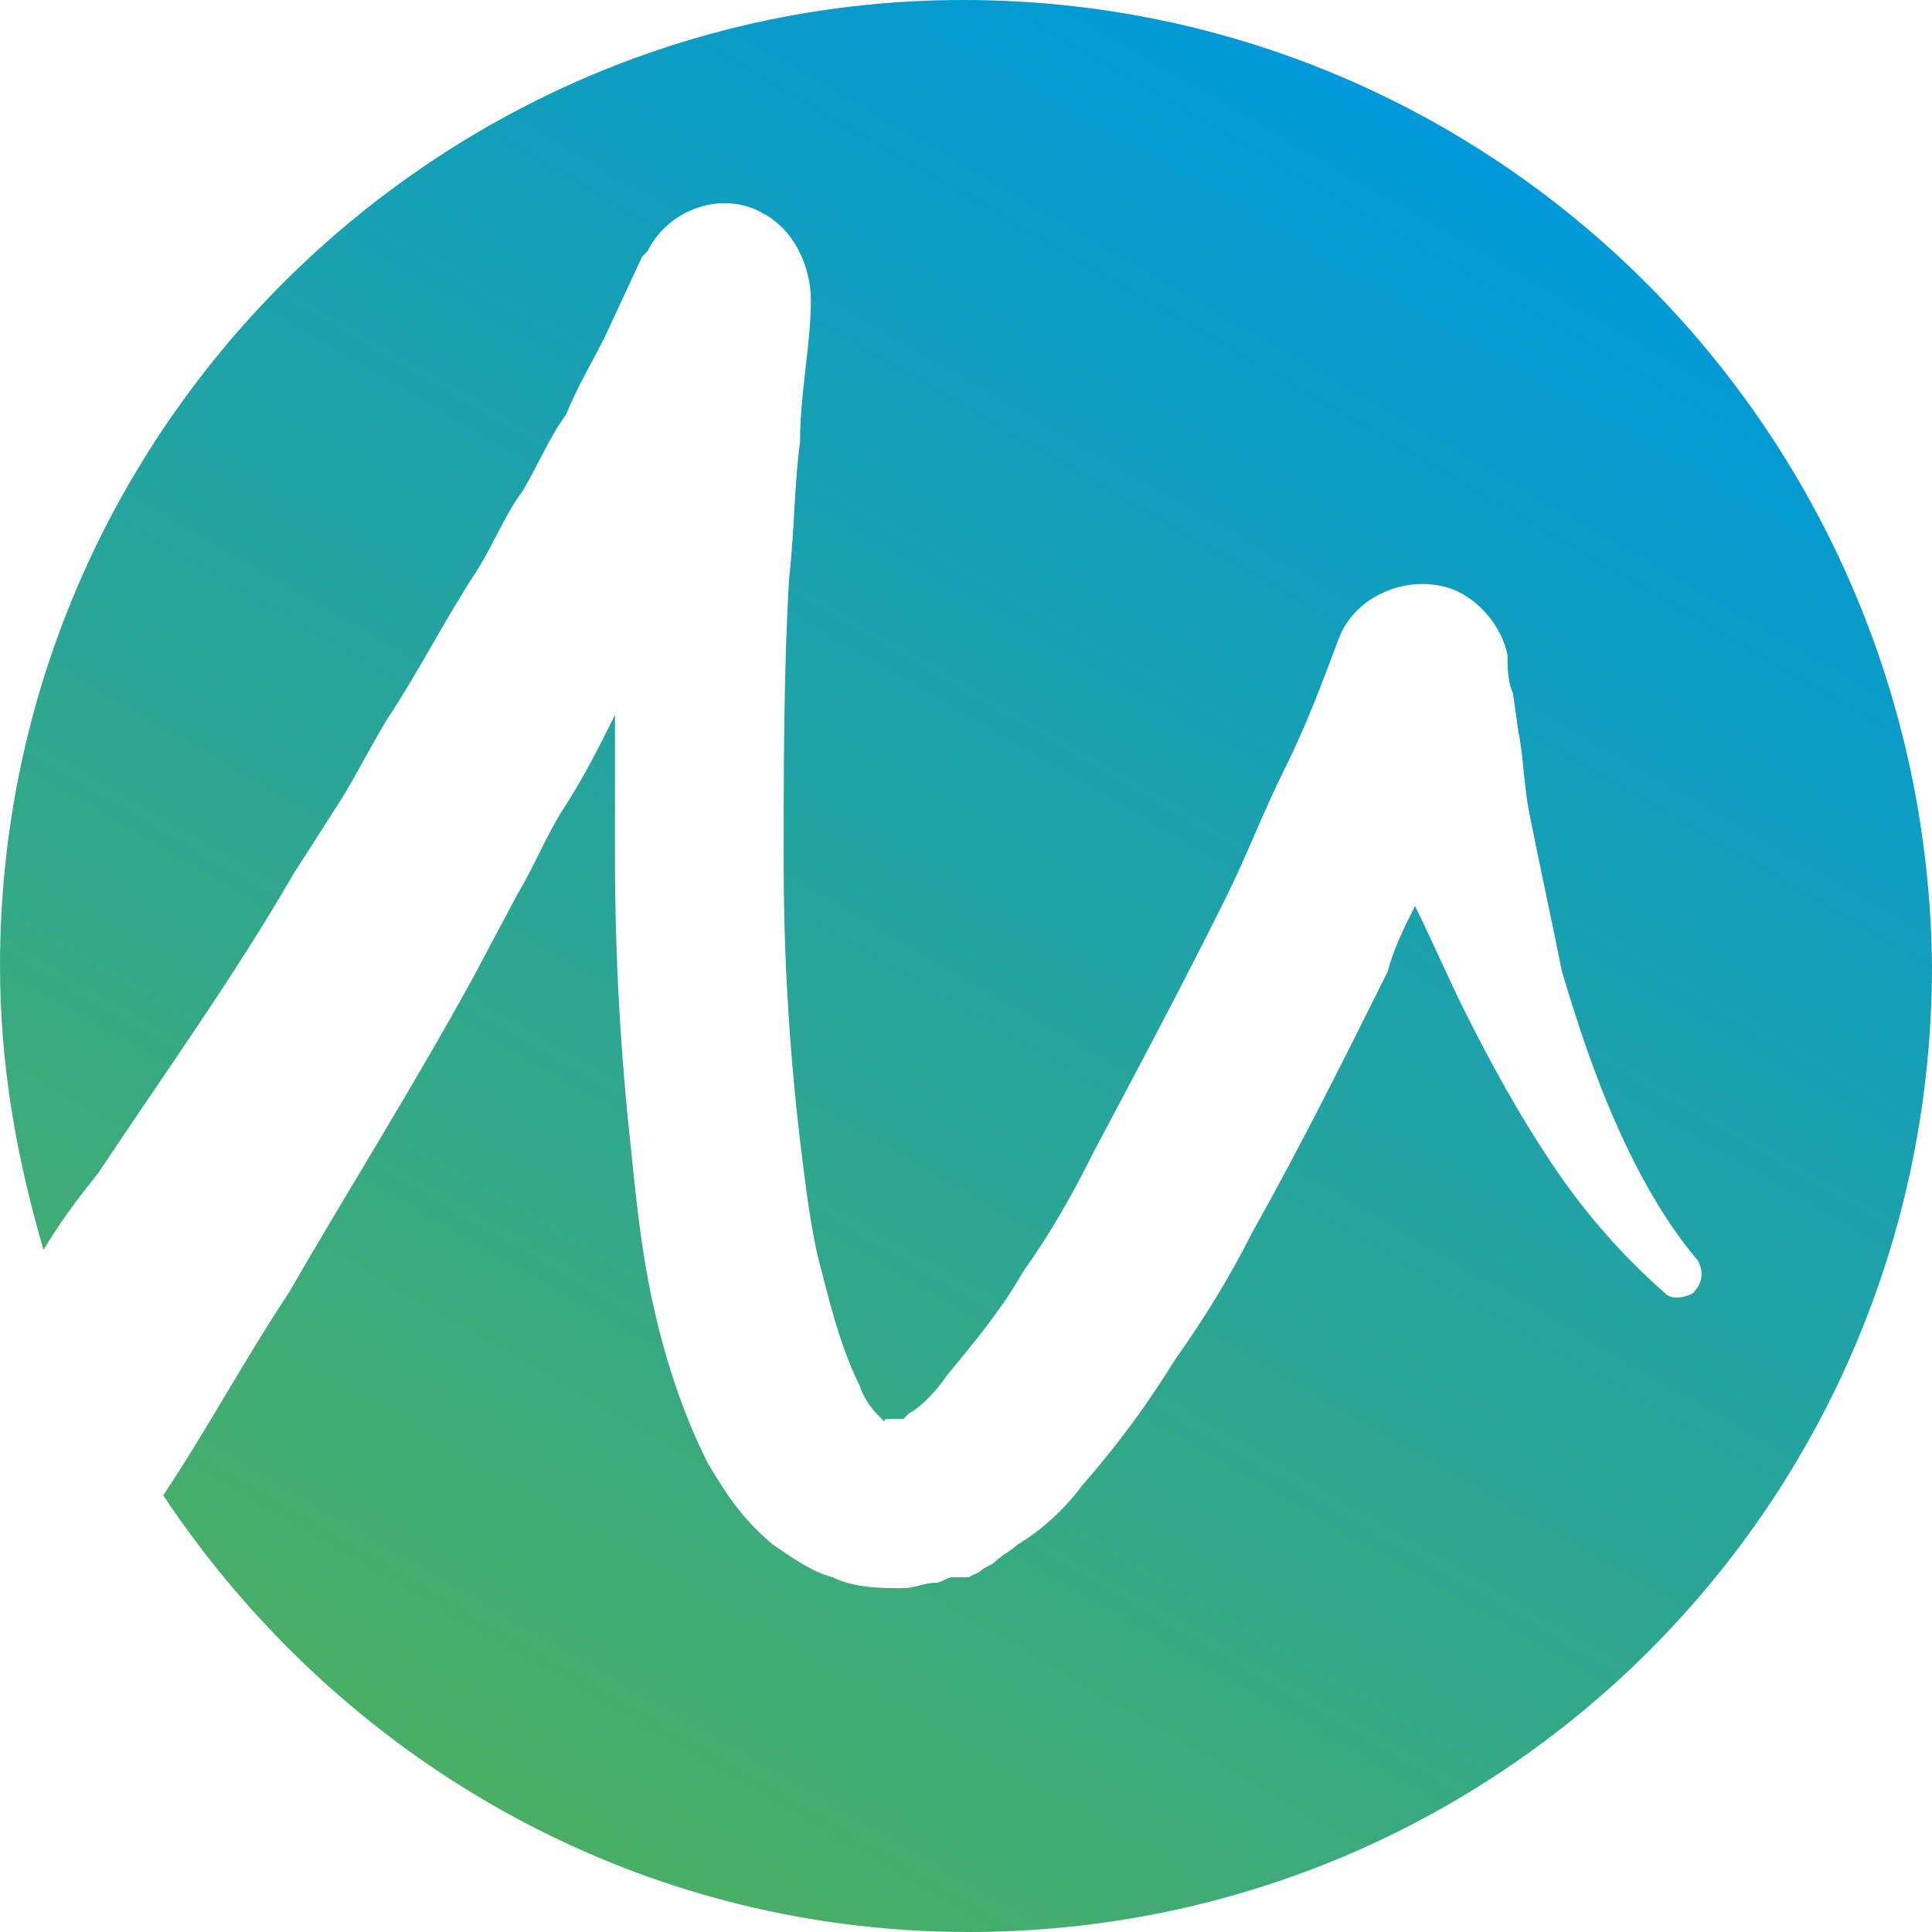 <svg width="32" height="32" viewBox="0 0 32 32" fill="none" xmlns="http://www.w3.org/2000/svg">
<path d="M15.955 0C7.211 0 0 7.141 0 16C0 17.627 0.27 19.164 0.721 20.701C0.992 20.249 1.262 19.887 1.623 19.435C2.704 17.808 3.876 16.181 4.868 14.463L5.679 13.198C5.949 12.746 6.13 12.384 6.4 11.932C6.941 11.119 7.392 10.215 7.932 9.401C8.203 8.949 8.383 8.497 8.654 8.136C8.924 7.684 9.104 7.232 9.375 6.87C9.555 6.418 9.825 5.966 10.006 5.605L10.637 4.249L10.727 4.158C11.087 3.435 11.989 3.164 12.62 3.525C13.161 3.797 13.431 4.429 13.431 4.972C13.431 5.695 13.251 6.508 13.251 7.322C13.161 7.955 13.161 8.768 13.07 9.582C12.98 11.119 12.98 12.746 12.98 14.283C12.98 15.819 13.07 17.356 13.251 18.893C13.341 19.616 13.431 20.429 13.611 21.062C13.791 21.785 13.972 22.418 14.242 22.96C14.332 23.232 14.513 23.412 14.603 23.503C14.693 23.593 14.603 23.503 14.693 23.503C14.693 23.503 14.693 23.503 14.783 23.503H14.873H14.963L15.053 23.412C15.234 23.322 15.504 23.051 15.684 22.78C16.135 22.237 16.586 21.695 16.947 21.062C17.397 20.429 17.758 19.797 18.118 19.073C18.839 17.718 19.561 16.362 20.282 14.915C20.642 14.192 20.913 13.469 21.273 12.746C21.634 12.023 21.904 11.299 22.175 10.576C22.445 9.853 23.346 9.492 24.068 9.763C24.518 9.944 24.879 10.396 24.969 10.848C24.969 11.028 24.969 11.299 25.059 11.48L25.149 12.113C25.239 12.565 25.239 13.017 25.33 13.469C25.51 14.373 25.69 15.186 25.87 16.09C26.141 16.994 26.411 17.808 26.772 18.622C27.132 19.435 27.583 20.249 28.124 20.881C28.214 21.062 28.214 21.243 28.034 21.424C27.854 21.514 27.673 21.514 27.583 21.424C26.862 20.791 26.231 20.068 25.69 19.254C25.149 18.441 24.699 17.627 24.248 16.723C23.977 16.181 23.707 15.548 23.437 15.006C23.256 15.367 23.076 15.729 22.986 16.09C22.265 17.537 21.544 18.983 20.732 20.429C20.372 21.152 19.921 21.876 19.47 22.509C19.02 23.232 18.569 23.864 17.938 24.588C17.668 24.949 17.307 25.311 16.856 25.582C16.766 25.672 16.586 25.763 16.496 25.853C16.406 25.944 16.316 25.944 16.225 26.034L16.045 26.124H15.955H15.865H15.775C15.684 26.124 15.594 26.215 15.504 26.215C15.324 26.215 15.144 26.305 14.963 26.305C14.603 26.305 14.152 26.305 13.792 26.124C13.431 26.034 13.07 25.763 12.8 25.582C12.259 25.13 11.989 24.678 11.718 24.226C11.268 23.322 10.997 22.418 10.817 21.605C10.637 20.791 10.546 19.977 10.456 19.073C10.276 17.446 10.186 15.819 10.186 14.192C10.186 13.379 10.186 12.655 10.186 11.842C9.915 12.384 9.645 12.927 9.285 13.469C9.014 13.921 8.834 14.373 8.563 14.825L7.842 16.181C6.851 17.989 5.769 19.706 4.777 21.424C4.056 22.509 3.425 23.684 2.704 24.768C5.589 29.107 10.456 32 16.045 32C24.879 32 32 24.859 32 16C31.91 7.141 24.789 0 15.955 0Z" fill="url(#paint0_linear_1987_4892)"/>
<defs>
<linearGradient id="paint0_linear_1987_4892" x1="23.954" y1="2.156" x2="7.941" y2="29.812" gradientUnits="userSpaceOnUse">
<stop stop-color="#0099D8"/>
<stop offset="1" stop-color="#4AAF65"/>
</linearGradient>
</defs>
</svg>
